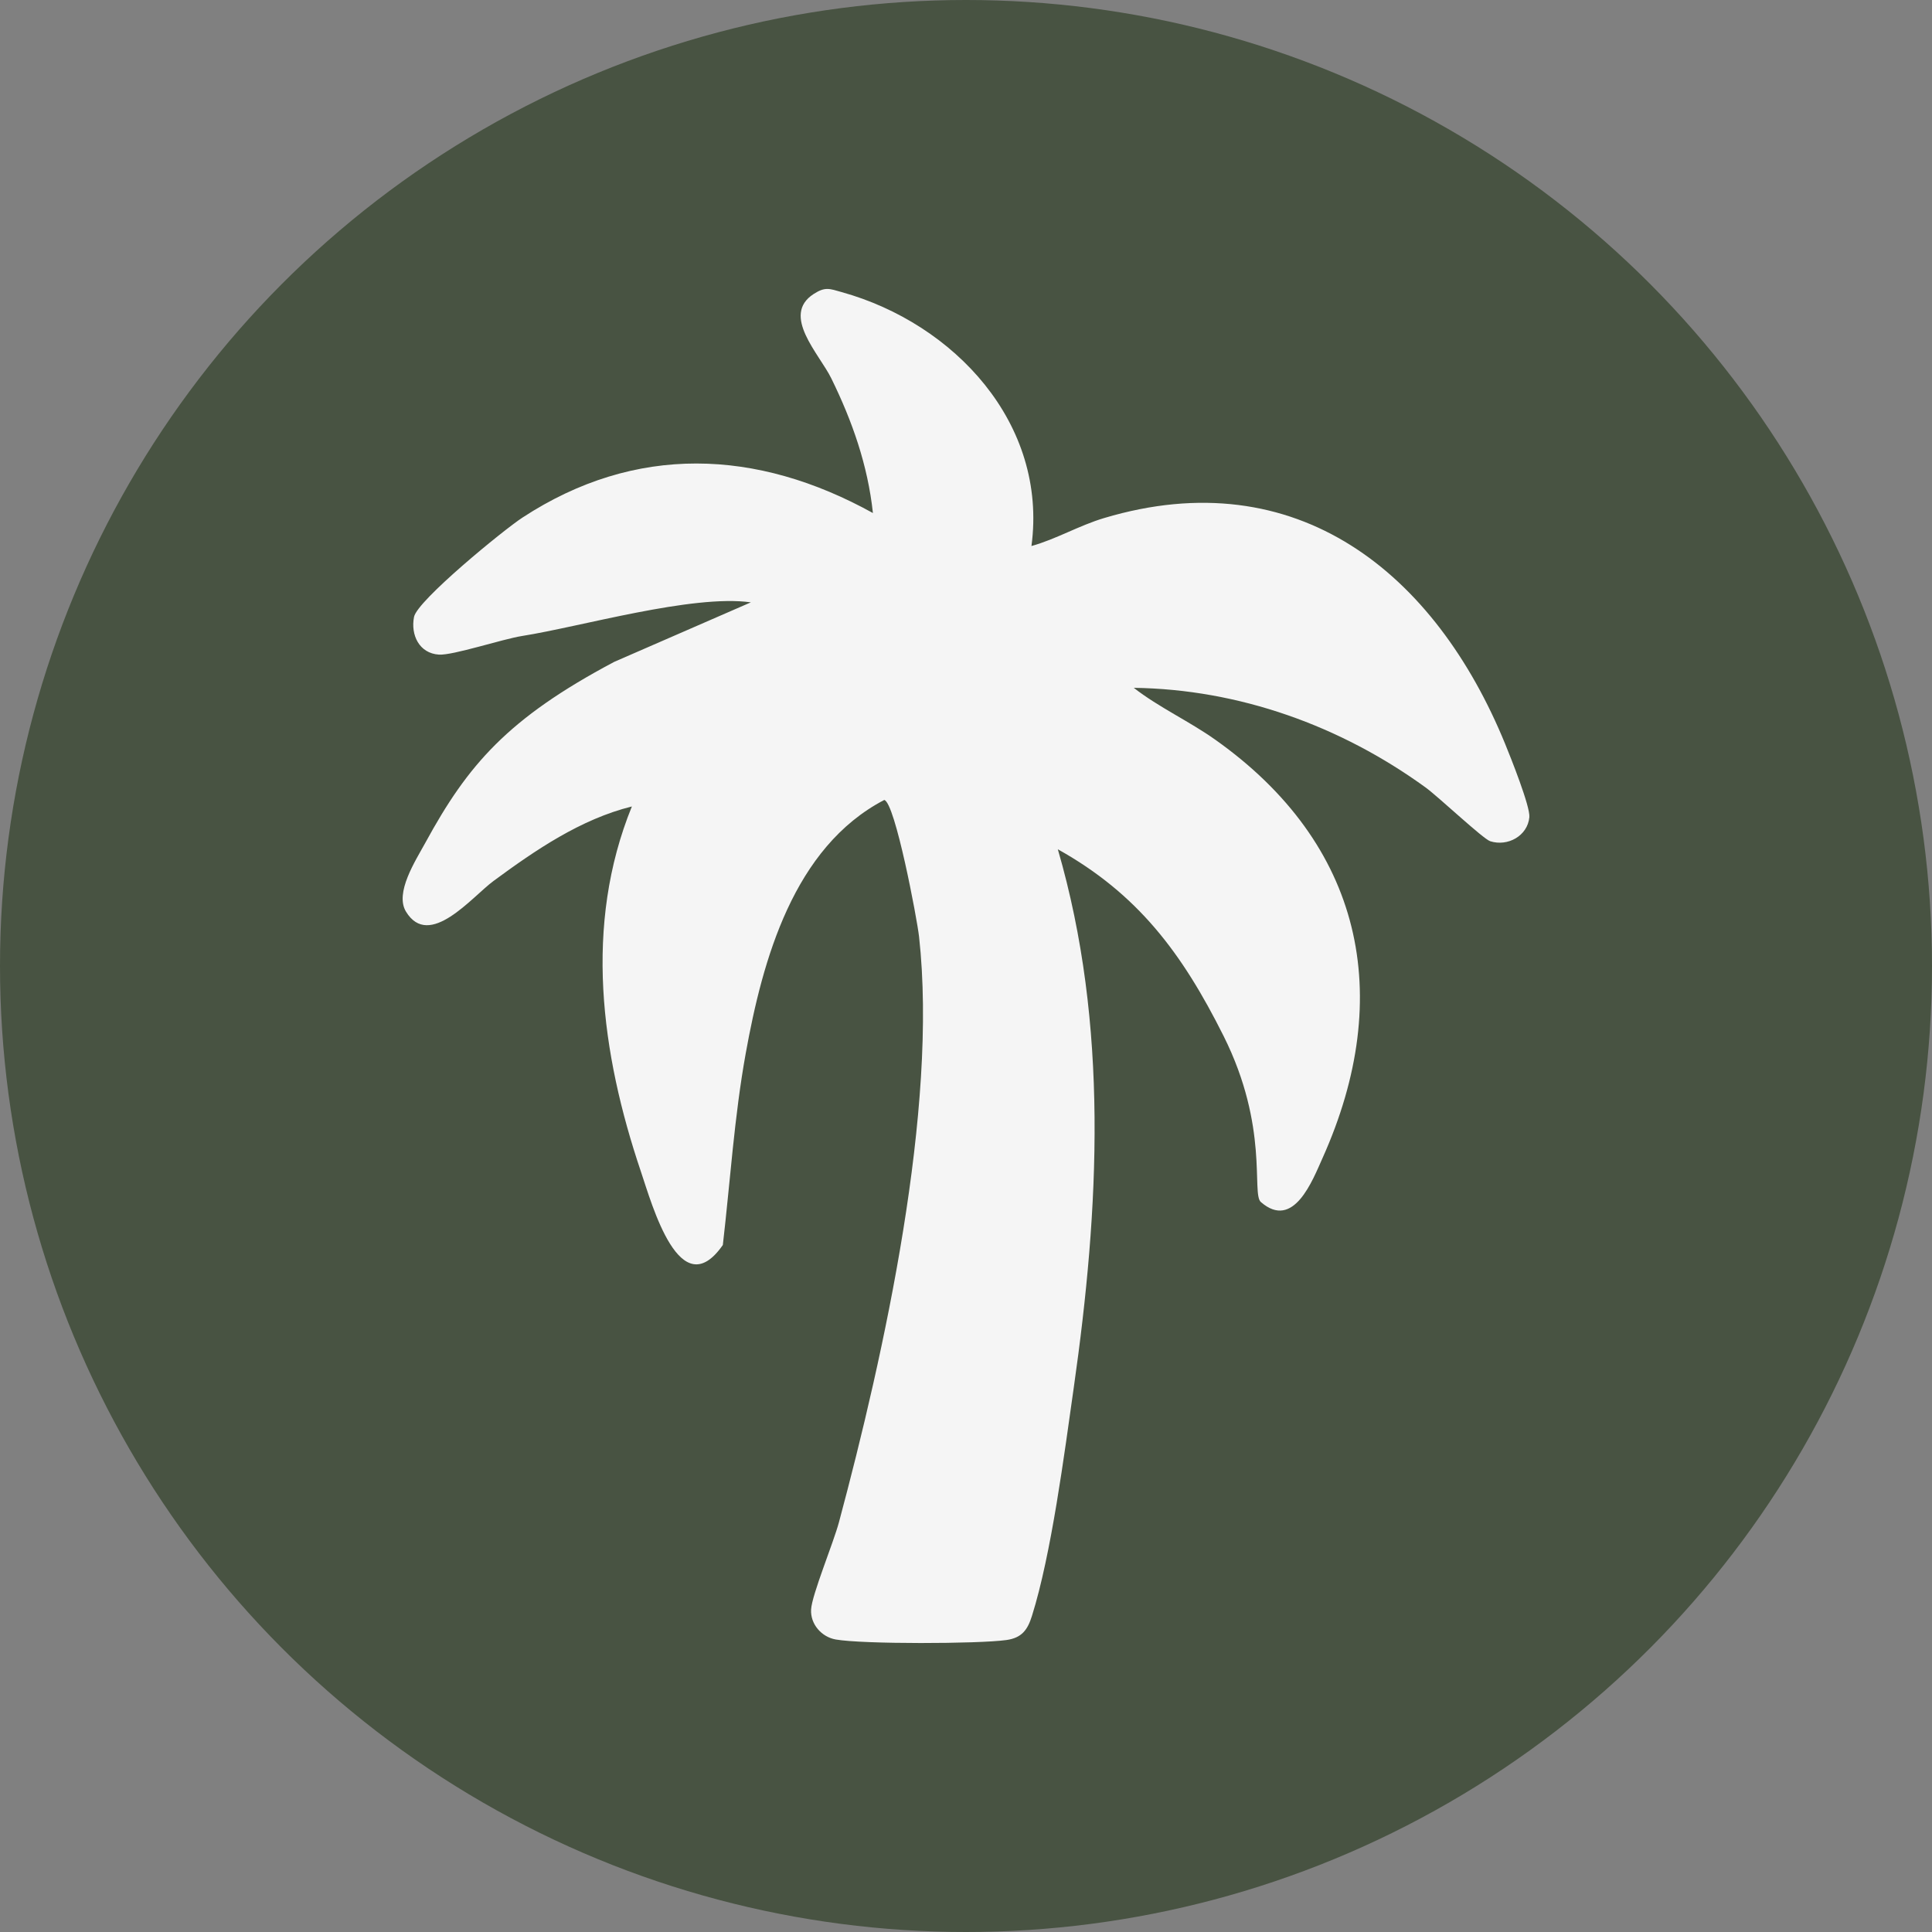 <svg xmlns="http://www.w3.org/2000/svg" id="Calque_2" data-name="Calque 2" viewBox="0 0 384 384"><rect x="0" y="0" width="384" height="384" fill="#808080" stroke="none"/><defs><style>      .cls-1 {        fill: #485342;      }      .cls-2 {        fill: #f5f5f5;      }    </style></defs><g id="Calque_1-2" data-name="Calque 1"><circle class="cls-1" cx="192" cy="192" r="192"></circle><path class="cls-2" d="M205,108.53c4.93-1.37,9.4-4.05,14.44-5.56,38.36-11.47,65.83,10.93,79.72,44.89,1.07,2.62,5.01,12.44,4.81,14.56-.35,3.73-4.31,5.89-7.78,4.78-1.43-.46-10.34-8.88-12.89-10.72-16.85-12.21-36.98-19.48-57.96-19.77,5.08,3.94,10.97,6.6,16.23,10.33,29.17,20.68,35.84,50.72,21.3,83.12-1.98,4.4-5.75,14.44-12.27,8.75-1.91-1.66,1.68-14.83-7.4-32.99-8.29-16.58-17.1-28.27-32.95-37.12,10.16,34.95,8.25,71.33,3.17,106.99-1.87,13.16-4.45,33.12-8.32,45.41-.86,2.75-2.01,4.34-5.07,4.77-5.57.78-28.59.84-33.93-.11-2.8-.5-5.05-3.03-4.89-5.96s4.43-13.21,5.53-17.32c9-33.54,19.72-82.2,15.93-116.4-.39-3.54-4.77-26.7-6.92-27.18-18.02,9.41-24.17,31.71-27.54,50.41-2.27,12.59-3.07,25.34-4.54,38.04-8.5,12.23-14.06-7.99-16.29-14.6-7.94-23.53-11.39-48.95-1.79-72.56-10.17,2.52-19.18,8.68-27.49,14.8-4.29,3.16-12.78,13.71-17.41,6.1-2.27-3.74,1.89-10.1,3.87-13.72,8.4-15.4,16.29-24.66,37.52-35.92l27.16-11.83c-11.61-1.63-33.84,4.85-45.44,6.68-3.94.62-13.78,3.89-16.56,3.71-3.92-.25-5.65-3.91-4.95-7.49.64-3.26,17.84-17.33,21.56-19.75,22.45-14.67,46.56-13.68,69.65-.9-1.02-9.5-4.1-18.27-8.28-26.78-2.37-4.83-10.03-12.53-3.51-16.75,2.32-1.5,3.16-1.06,5.59-.38,22.41,6.24,40.96,26.16,37.71,50.46Z"></path></g></svg>